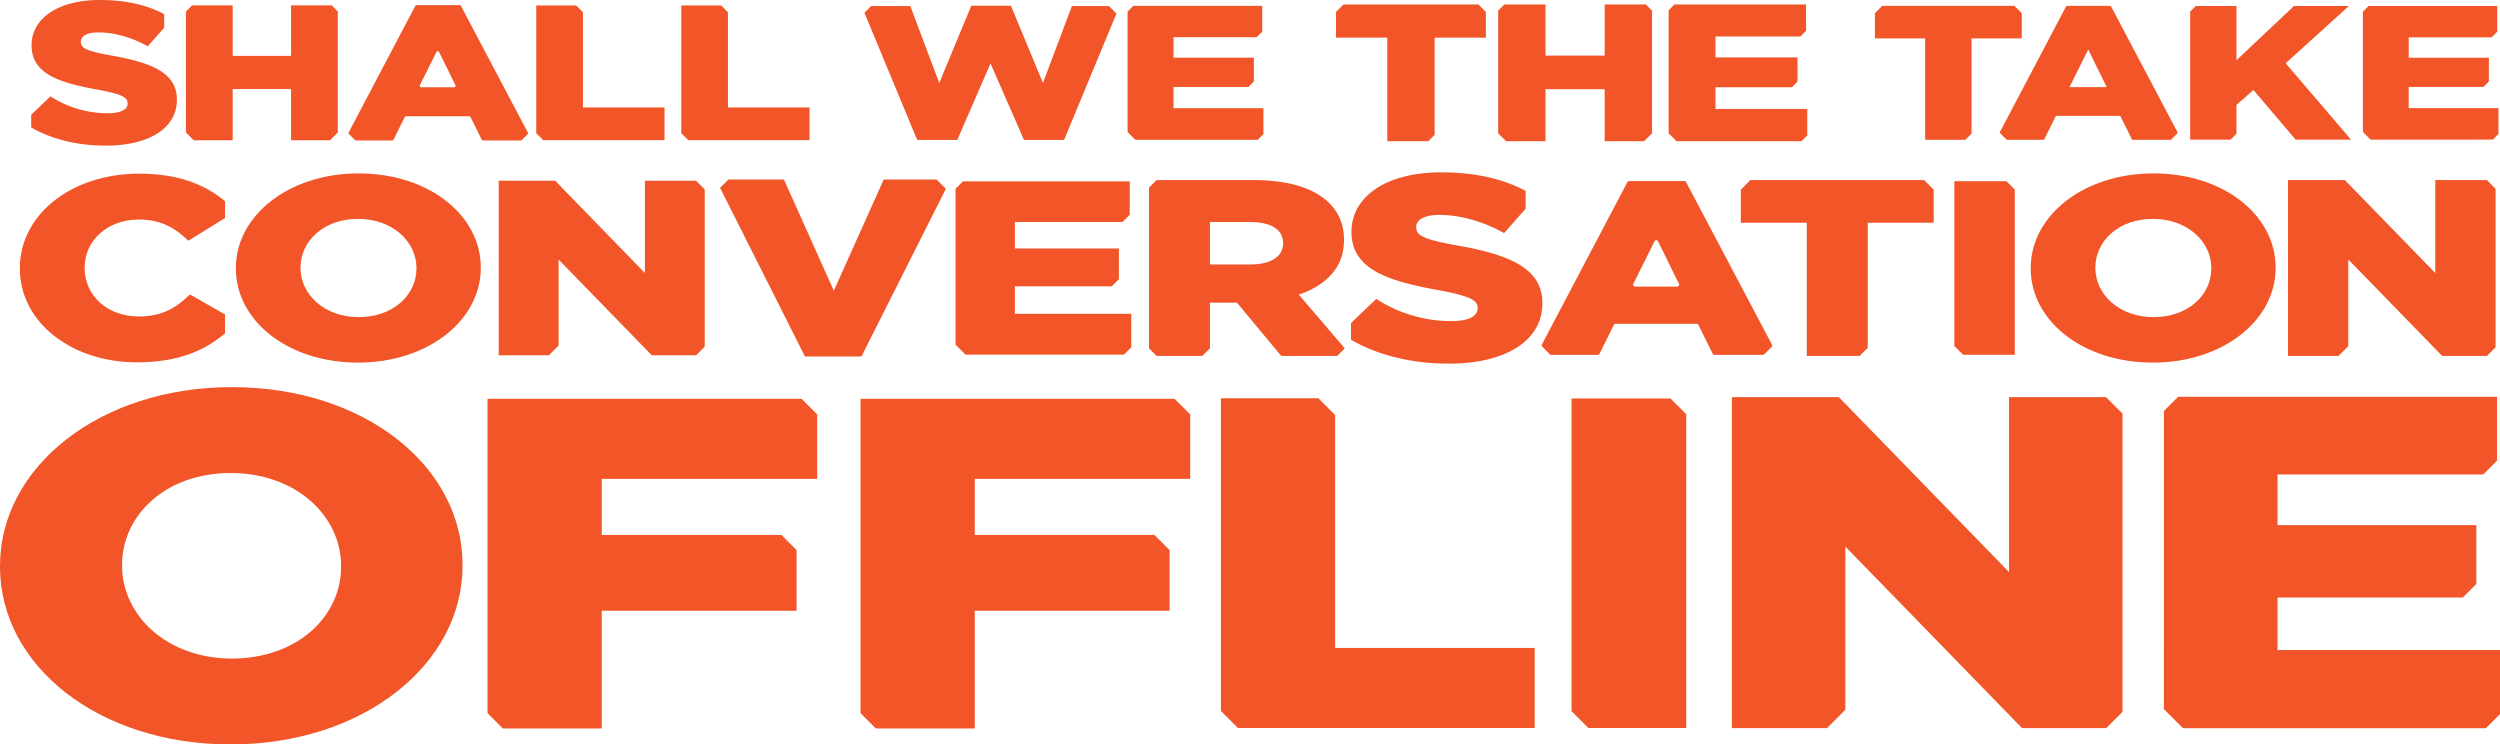 <?xml version="1.0" encoding="UTF-8"?> <svg xmlns="http://www.w3.org/2000/svg" xmlns:xlink="http://www.w3.org/1999/xlink" id="Group_343" data-name="Group 343" width="1382.172" height="411.579" viewBox="0 0 1382.172 411.579"><defs><clipPath id="clip-path"><rect id="Rectangle_273" data-name="Rectangle 273" width="1382.172" height="411.579" fill="#f15528"></rect></clipPath></defs><path id="Path_25377" data-name="Path 25377" d="M437.171,2.206H416.649l-16,42.506L382.936,2H361.031L343.322,44.712l-16-42.506H305.649L301.96,5.9l29.164,70.3h22.168l18.363-42.3,18.5,42.3h22.168L441.3,6.335Z" transform="translate(175.968 1.163)" fill="#f15528"></path><path id="Path_25378" data-name="Path 25378" d="M213.133,58.314V5.684L209.345,1.9H187.323V72.563l3.846,3.846h67.066v-18.1Z" transform="translate(109.163 1.105)" fill="#f15528"></path><path id="Path_25379" data-name="Path 25379" d="M263.786,58.314V5.684L260,1.9H237.976V72.563l3.846,3.846h67.066v-18.1Z" transform="translate(138.681 1.105)" fill="#f15528"></path><g id="Group_342" data-name="Group 342"><g id="Group_341" data-name="Group 341" clip-path="url(#clip-path)"><path id="Path_25380" data-name="Path 25380" d="M220.863,72.2,183.905,2.248a.836.836,0,0,0-.739-.445H159.374a.833.833,0,0,0-.739.446L121.847,72.115a.838.838,0,0,0,.149.98l3.273,3.273a.835.835,0,0,0,.59.245h20.025a.835.835,0,0,0,.749-.465l6.17-12.44a.838.838,0,0,1,.749-.465h34.906a.836.836,0,0,1,.749.464l6.171,12.442a.835.835,0,0,0,.749.465h20.813a.835.835,0,0,0,.59-.245l3.186-3.185a.838.838,0,0,0,.147-.981M161.2,46.011l9.123-18.293a.836.836,0,0,1,1.5,0l9.007,18.293a.836.836,0,0,1-.75,1.2h-18.13a.835.835,0,0,1-.747-1.208" transform="translate(70.951 1.051)" fill="#f15528"></path><path id="Path_25381" data-name="Path 25381" d="M55.17,30.694c-13.482-2.447-16.818-4-16.818-7.562v-.223c0-2.779,3.2-5,9.729-5,8.618,0,18.349,2.67,27.244,7.675l9.1-10.28V7.8C74.7,2.678,63.1,0,48.776,0,25.424,0,11.108,10.452,11.108,24.911v.222c0,16.016,15.984,20.687,36.7,24.468,13.2,2.447,16.4,4.226,16.4,7.452v.222c0,3.336-3.89,5.339-11.119,5.339a58.134,58.134,0,0,1-31.552-9.341L10.9,63.432v7.012c11.431,6.687,26,10.074,41.213,10.074,23.629,0,39.336-9.454,39.336-25.357v-.222c0-14.569-13.9-20.353-36.278-24.245" transform="translate(6.351)" fill="#f15528"></path><path id="Path_25382" data-name="Path 25382" d="M797.03,72.258,759.936,2.047H735.392L698.47,72.172l3.913,3.911h20.672l6.562-13.232h35.571l6.564,13.232H793.2ZM737.1,46.994,747.469,26.2l10.237,20.794Z" transform="translate(407.035 1.193)" fill="#f15528"></path><path id="Path_25383" data-name="Path 25383" d="M817.828,33.762,852.8,2.089H822.446l-31.8,29.984V2.089H768.129l-3.085,3.083v70.82h22.337l3.264-3.264V56.778l9.368-8.235,23.357,27.45h30.614Z" transform="translate(445.832 1.218)" fill="#f15528"></path><path id="Path_25384" data-name="Path 25384" d="M732.056,2.04l4.06,4.06V20.026H708.347V72.691L704.934,76.1H682.693V20.026H654.924V6.1l4.058-4.06Z" transform="translate(381.659 1.189)" fill="#f15528"></path><path id="Path_25385" data-name="Path 25385" d="M604.95,1.558H582.2v28.29H549.5V1.558H526.752l-3.43,3.428v67.8l4.36,4.359H549.5V48.42H582.2V77.143h21.821l4.359-4.359V4.987Z" transform="translate(304.967 0.908)" fill="#f15528"></path><path id="Path_25386" data-name="Path 25386" d="M145.515,1.87H123.06V29.791H90.793V1.87H68.337L64.953,5.254V72.166l4.3,4.3H90.793V48.121H123.06V76.468H144.6l4.3-4.3V5.254Z" transform="translate(37.851 1.09)" fill="#f15528"></path><path id="Path_25387" data-name="Path 25387" d="M470.82,1.558H545.4L549.54,5.7V19.915H521.2V73.662l-3.482,3.482h-22.7V19.915H466.678V5.7Z" transform="translate(271.958 0.908)" fill="#f15528"></path><path id="Path_25388" data-name="Path 25388" d="M582.865,4.789l3.232-3.23h72.748V16.123L655.7,19.267H608.776V30.821h45.346V44.247l-3.093,3.094H608.776V59.326h50.745V73.932l-3.211,3.211h-69.09l-4.359-4.36Z" transform="translate(339.663 0.908)" fill="#f15528"></path><path id="Path_25389" data-name="Path 25389" d="M393.878,5.208l3.165-3.166h71.275v14.27l-3.08,3.08H419.264V30.711h44.428V43.866L460.661,46.9h-41.4V58.64H468.98V72.948l-3.146,3.146H398.145l-4.272-4.27Z" transform="translate(229.531 1.19)" fill="#f15528"></path><path id="Path_25390" data-name="Path 25390" d="M825.381,5.254,828.541,2.1h71.11V16.332l-3.074,3.074H850.709V30.7h44.325V43.823l-3.025,3.025h-41.3V58.563h49.6V72.839l-3.139,3.139H829.637l-4.261-4.262Z" transform="translate(480.99 1.222)" fill="#f15528"></path><path id="Path_25391" data-name="Path 25391" d="M489.617,277.15V148.379l-9.265-9.264H426.467v172.9l9.413,9.413H599.967V277.15Z" transform="translate(248.525 81.07)" fill="#f15528"></path><path id="Path_25392" data-name="Path 25392" d="M820.933,312.7V147.85l-9.121-9.121H758.2v96.725l-94.1-96.725H604.962v183h52.56l10.172-10.174V221.339l97.7,100.386H811.9Z" transform="translate(352.543 80.844)" fill="#f15528"></path><path id="Path_25393" data-name="Path 25393" d="M0,234.544V234c0-54.545,54.942-98.776,128.2-98.776s127.524,43.689,127.524,98.232V234c0,54.542-54.944,98.773-128.2,98.773S0,289.089,0,234.544m188.571,0V234c0-27.409-24.759-51.289-61.05-51.289-35.949,0-60.029,23.338-60.029,50.745V234c0,27.407,24.759,51.288,60.708,51.288,36.289,0,60.371-23.339,60.371-50.746" transform="translate(0 78.803)" fill="#f15528"></path><path id="Path_25394" data-name="Path 25394" d="M463.062,214.56H363.738V183.575H482.851V147.948l-8.642-8.64H300.6V313.115l8.466,8.466h54.671v-65.1H471.46V222.958Z" transform="translate(175.176 81.182)" fill="#f15528"></path><path id="Path_25395" data-name="Path 25395" d="M332.768,214.56H233.444V183.575H352.557V147.948l-8.642-8.64H170.306V313.115l8.466,8.466h54.671v-65.1H341.166V222.958Z" transform="translate(99.246 81.182)" fill="#f15528"></path><path id="Path_25396" data-name="Path 25396" d="M603.663,139.191h-54.71v172.9l9.294,9.294h54.14V147.915Z" transform="translate(319.904 81.114)" fill="#f15528"></path><path id="Path_25397" data-name="Path 25397" d="M755.88,146.448l7.833-7.831H940.051v35.3l-7.621,7.621H818.687v28.005H928.6v32.546l-7.5,7.5H818.687v29.051h123v35.4l-7.786,7.786H766.435L755.869,311.26Z" transform="translate(440.485 80.779)" fill="#f15528"></path><path id="Path_25398" data-name="Path 25398" d="M371.216,62.707H342l-27.578,61.479L286.841,62.707h-30.7l-4.615,4.614,46.937,93.223h31.221l46.672-92.7Z" transform="translate(146.577 36.543)" fill="#f15528"></path><path id="Path_25399" data-name="Path 25399" d="M288.1,154.87V67.938l-4.81-4.81H255.021v51.009L205.4,63.129H174.211v96.5H201.93l5.364-5.364V106.692l51.52,52.938h24.53Z" transform="translate(101.522 36.788)" fill="#f15528"></path><path id="Path_25400" data-name="Path 25400" d="M913.99,155.347V67.739l-4.848-4.848H880.649V114.3l-50.01-51.406H799.21v97.255h27.932l5.407-5.407V106.795l51.922,53.351h24.719Z" transform="translate(465.742 36.65)" fill="#f15528"></path><path id="Path_25401" data-name="Path 25401" d="M82.388,113.159v-.286c0-28.882,29.093-52.3,67.883-52.3S217.8,83.7,217.8,112.585v.288c0,28.879-29.093,52.3-67.884,52.3s-67.523-23.132-67.523-52.014m99.85,0v-.286c0-14.512-13.11-27.158-32.326-27.158-19.036,0-31.786,12.358-31.786,26.87v.288c0,14.512,13.11,27.157,32.146,27.157,19.216,0,31.967-12.358,31.967-26.87" transform="translate(48.012 35.297)" fill="#f15528"></path><path id="Path_25402" data-name="Path 25402" d="M709.349,113.159v-.286c0-28.882,29.093-52.3,67.883-52.3s67.525,23.135,67.525,52.016v.288c0,28.879-29.093,52.3-67.884,52.3s-67.523-23.132-67.523-52.014m99.849,0v-.286c0-14.512-13.11-27.158-32.326-27.158-19.036,0-31.786,12.358-31.786,26.87v.288c0,14.512,13.11,27.157,32.146,27.157,19.216,0,31.967-12.358,31.967-26.87" transform="translate(413.375 35.297)" fill="#f15528"></path><path id="Path_25403" data-name="Path 25403" d="M613.416,62.888h95.965l5.331,5.331v18.29H678.244v69.163l-4.481,4.479h-29.21V86.509H608.085V68.219Z" transform="translate(354.363 36.648)" fill="#f15528"></path><path id="Path_25404" data-name="Path 25404" d="M530.063,100.522c-17.709-3.215-22.092-5.26-22.092-9.933V90.3c0-3.651,4.2-6.573,12.781-6.573,11.32,0,24.1,3.506,35.786,10.079l11.947-13.5V70.448C555.723,63.721,540.479,60.2,521.665,60.2c-30.674,0-49.478,13.732-49.478,32.722v.293c0,21.036,21,27.171,48.2,32.138,17.344,3.215,21.543,5.551,21.543,9.789v.291c0,4.381-5.112,7.01-14.606,7.01a76.367,76.367,0,0,1-41.444-12.268l-13.968,13.347v9.208c15.014,8.784,34.143,13.233,54.133,13.233,31.038,0,51.671-12.418,51.671-33.307v-.291c0-19.139-18.259-26.734-47.653-31.847" transform="translate(275.008 35.083)" fill="#f15528"></path><path id="Path_25405" data-name="Path 25405" d="M711.481,63.3h-28.82v91.079l4.9,4.9h28.521V67.891Z" transform="translate(397.822 36.885)" fill="#f15528"></path><path id="Path_25406" data-name="Path 25406" d="M120.369,138.5l-19.411-11.062c-7.52,7.309-15.223,12.181-28.3,12.181-17.55,0-29.908-11.75-29.908-26.8v-.286c0-14.617,12.358-26.51,29.908-26.51,12,0,20.239,4.585,27.4,11.75L120.369,85.2V75.926C109.521,66.712,94.488,60.66,73.019,60.66c-37.965,0-66.083,22.926-66.083,52.158v.286c0,29.947,28.833,51.872,64.652,51.872,22.83,0,37.657-6.5,48.78-16.06Z" transform="translate(4.042 35.35)" fill="#f15528"></path><path id="Path_25407" data-name="Path 25407" d="M665.835,153.685,618.364,63.829a1.076,1.076,0,0,0-.95-.571H586.853a1.071,1.071,0,0,0-.95.573l-47.252,89.742a1.074,1.074,0,0,0,.191,1.26l4.2,4.2a1.071,1.071,0,0,0,.758.313h25.723a1.072,1.072,0,0,0,.961-.6l7.925-15.981a1.072,1.072,0,0,1,.961-.6H624.21a1.074,1.074,0,0,1,.962.6l7.926,15.981a1.072,1.072,0,0,0,.961.6h26.734a1.07,1.07,0,0,0,.76-.315l4.091-4.09a1.074,1.074,0,0,0,.19-1.26m-76.642-33.643,11.719-23.5a1.073,1.073,0,0,1,1.923,0l11.568,23.5a1.073,1.073,0,0,1-.962,1.548H590.154a1.073,1.073,0,0,1-.961-1.553" transform="translate(313.829 36.864)" fill="#f15528"></path><path id="Path_25408" data-name="Path 25408" d="M401.365,155.954l4.174,4.174h25.27l4.235-4.237V130.682h14.93l24.477,29.446h30.981l4.167-4.167-25.427-29.724c15.1-5.139,25-15,25-30v-.277c0-9.584-3.645-16.947-10.761-22.641C490.249,66.788,477.4,62.9,458.827,62.9H405.539l-4.174,4.174Zm74.128-57.914c0,7.084-6.771,11.529-18.054,11.529H435.044V86.094h22.222c11.109,0,18.227,3.889,18.227,11.668Z" transform="translate(233.896 36.655)" fill="#f15528"></path><path id="Path_25409" data-name="Path 25409" d="M333.775,67.443l4.1-4.1h92.216V81.809L426.1,85.795H366.62V100.44H424.1v17.019l-3.922,3.922H366.62v15.193h64.323v18.513l-4.071,4.071H339.3l-5.527-5.527Z" transform="translate(194.504 36.915)" fill="#f15528"></path></g></g></svg> 